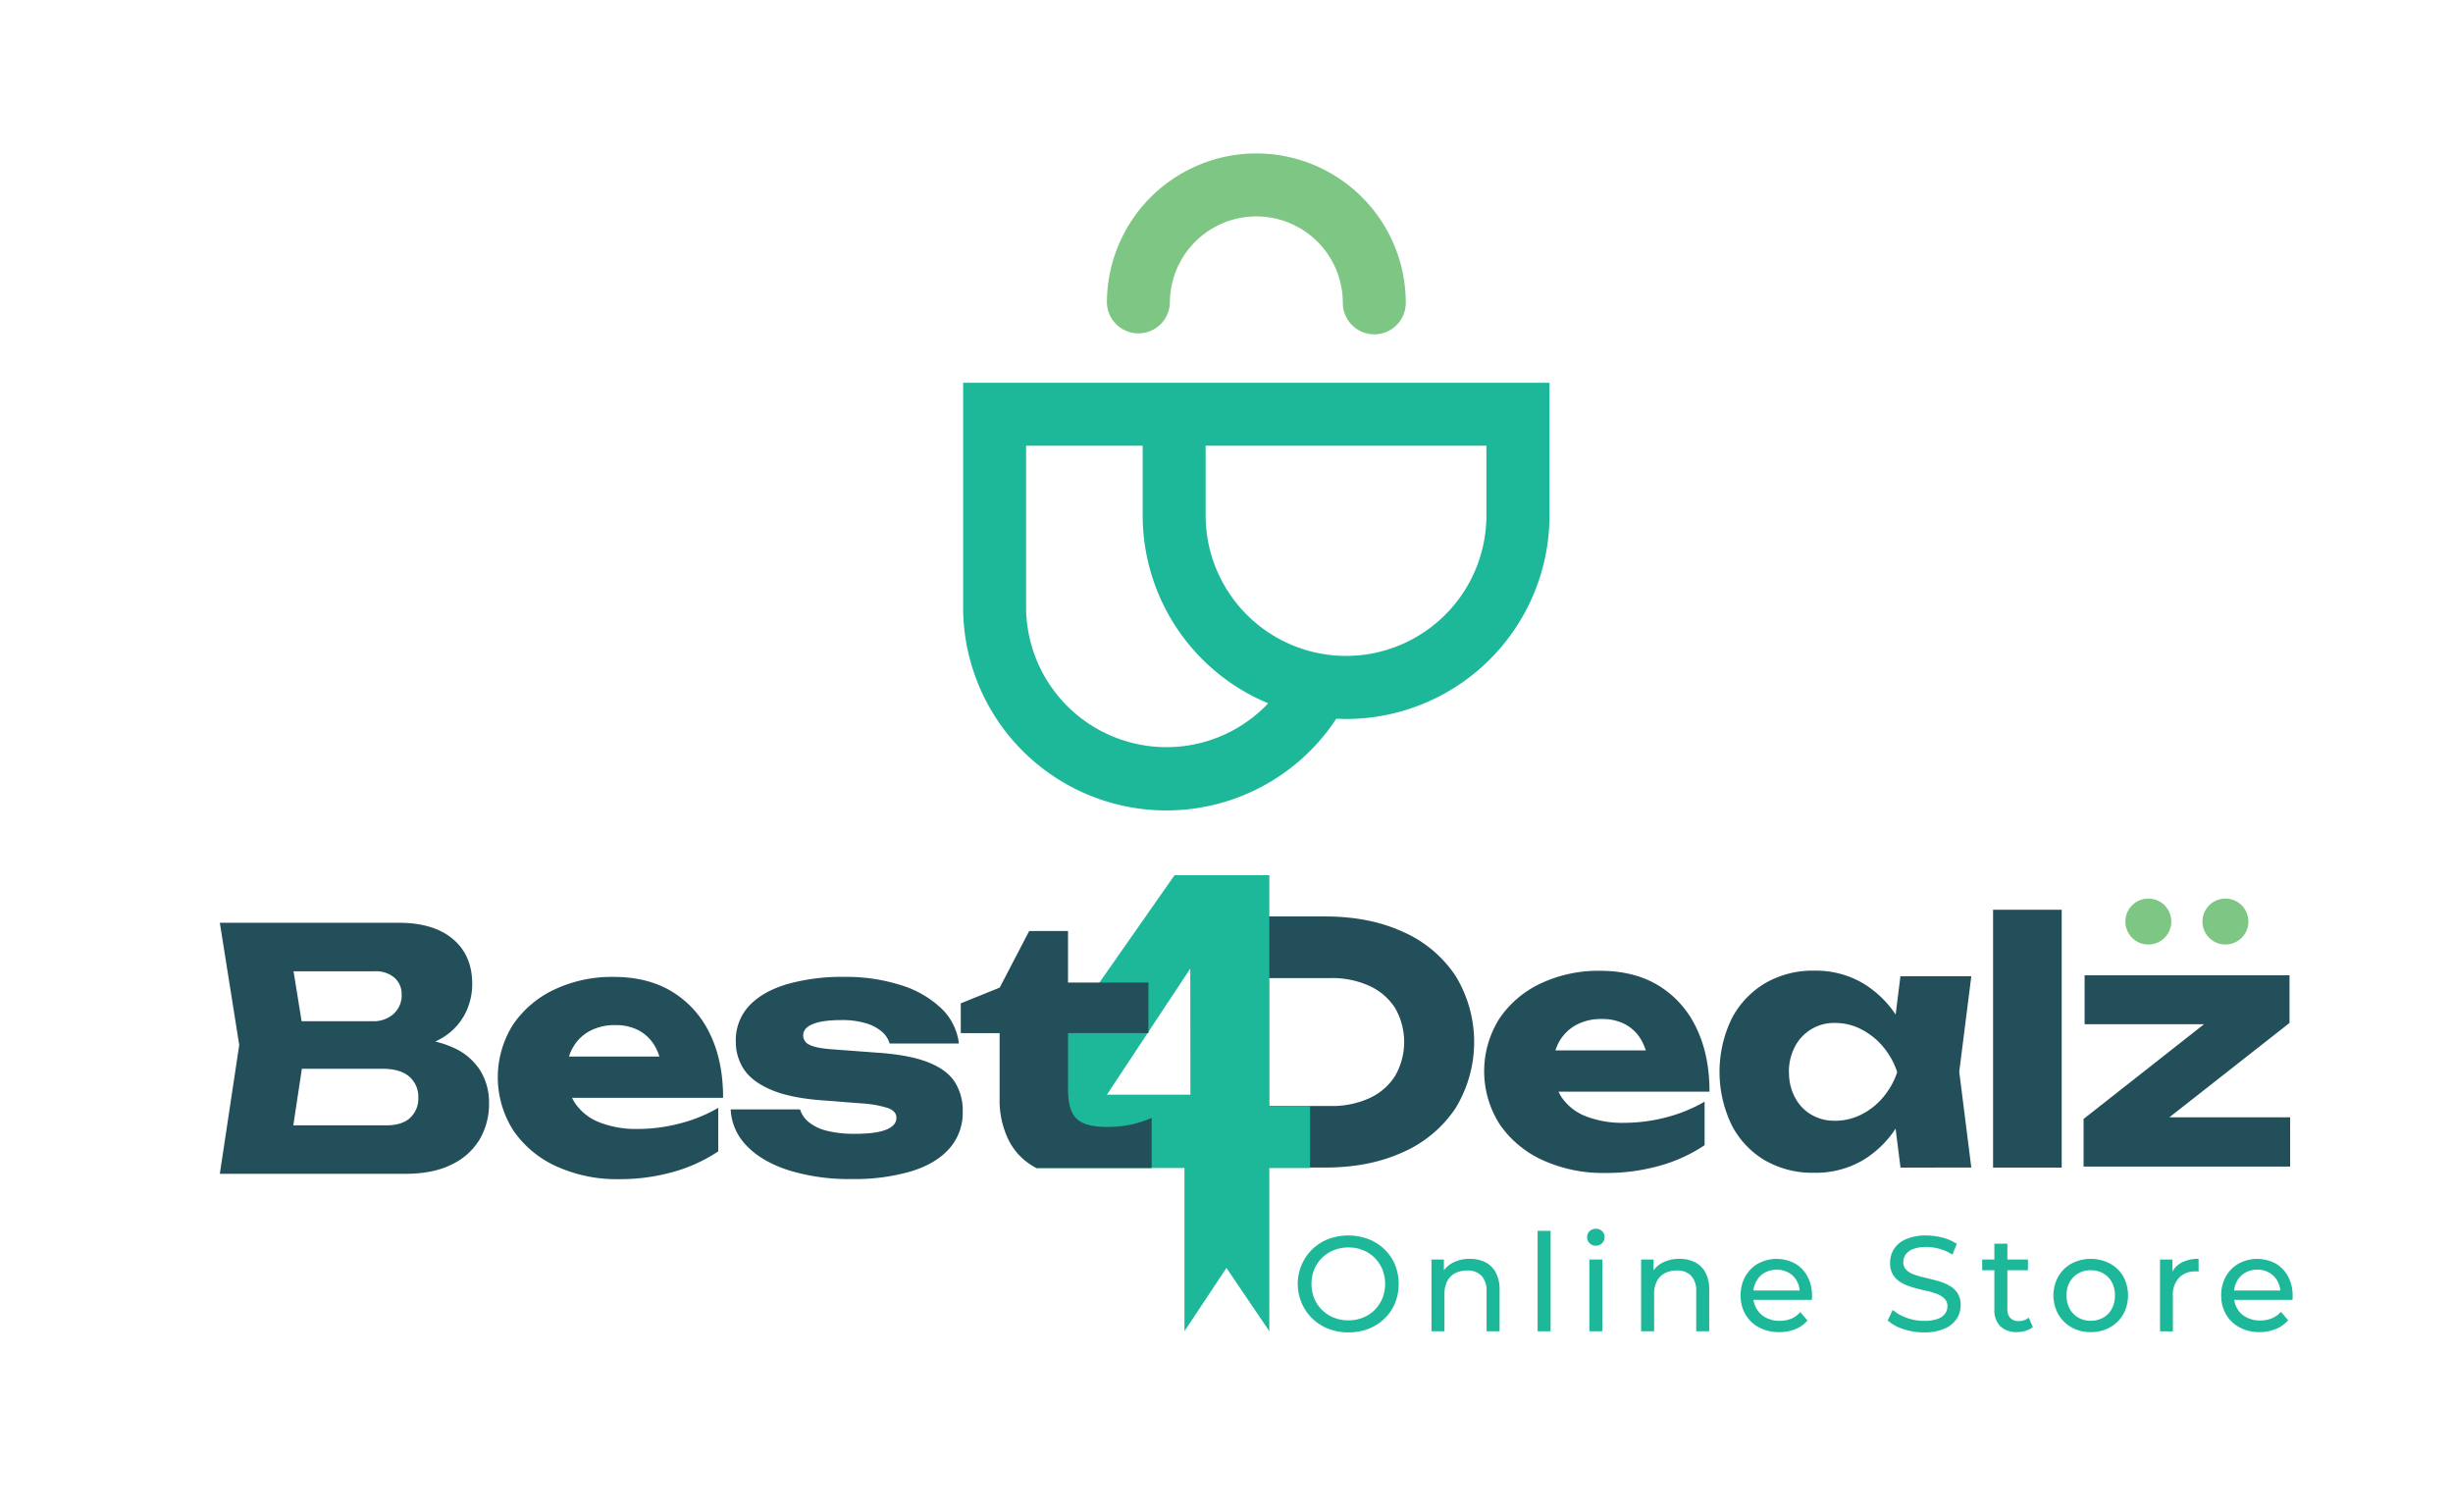 <?xml version="1.0" encoding="UTF-8"?>
<svg xmlns="http://www.w3.org/2000/svg" id="Layer_1" data-name="Layer 1" viewBox="0 0 788.92 486.35">
  <defs>
    <style>.cls-1{fill:#1db899;}.cls-2{fill:#7ec683;}.cls-3{fill:#234f5a;}</style>
  </defs>
  <path class="cls-1" d="M309.76,123.11v72.05a65.36,65.36,0,0,0,120,36c1,0,2.11.08,3.18.08a65.47,65.47,0,0,0,65.4-65.4V123.11ZM375.14,240.3A45.17,45.17,0,0,1,330,195.16v-51.8H367.5V165.8a65.47,65.47,0,0,0,40.37,60.4A45,45,0,0,1,375.14,240.3Zm102.91-74.5a45.23,45.23,0,0,1-39.37,44.79,47.84,47.84,0,0,1-5.78.36,44.68,44.68,0,0,1-14.65-2.45,45.22,45.22,0,0,1-30.5-42.7V143.36h90.3Z"></path>
  <path class="cls-2" d="M442,107.53a10.13,10.13,0,0,1-10.13-10.12,27.81,27.81,0,0,0-55.62,0,10.13,10.13,0,0,1-20.25,0,48.06,48.06,0,1,1,96.12,0A10.12,10.12,0,0,1,442,107.53Z"></path>
  <path class="cls-3" d="M426.18,294.75q14.32,0,25.15,5a39.2,39.2,0,0,1,16.8,14.11,40.82,40.82,0,0,1,0,42.54,39.2,39.2,0,0,1-16.8,14.11q-10.83,5-25.15,5H385.91V294.75Zm-18.09,71.41-10.66-10.45h30.48a28.9,28.9,0,0,0,12.54-2.53,19.13,19.13,0,0,0,8.24-7.16,21.89,21.89,0,0,0,0-21.81,19.29,19.29,0,0,0-8.24-7.11,28.9,28.9,0,0,0-12.54-2.53H397.43l10.66-10.45Z"></path>
  <path class="cls-3" d="M516.22,377.25a46.87,46.87,0,0,1-20-4.09,33.61,33.61,0,0,1-13.84-11.47,31.7,31.7,0,0,1-.21-34,32.7,32.7,0,0,1,13.3-11.37,43.38,43.38,0,0,1,19.11-4.09q11.1,0,18.9,4.79a31.73,31.73,0,0,1,12.06,13.52q4.26,8.72,4.26,20.57H495.11V337.83h42.32l-7.21,4.63a19.11,19.11,0,0,0-2.37-8,13.17,13.17,0,0,0-5.12-5,15.7,15.7,0,0,0-7.59-1.72,16.66,16.66,0,0,0-8.29,1.94,13.94,13.94,0,0,0-5.39,5.33,15.69,15.69,0,0,0-1.94,7.91,17.63,17.63,0,0,0,2.64,9.86,16.66,16.66,0,0,0,7.76,6.19,32.26,32.26,0,0,0,12.54,2.15A53,53,0,0,0,536,359.32a48.53,48.53,0,0,0,12.22-5v14a50,50,0,0,1-14.48,6.62A63.44,63.44,0,0,1,516.22,377.25Z"></path>
  <path class="cls-3" d="M616.37,344.83a45.74,45.74,0,0,1-6,17,32.63,32.63,0,0,1-11.31,11.36,30.05,30.05,0,0,1-15.56,4,30.7,30.7,0,0,1-15.89-4,28.07,28.07,0,0,1-10.71-11.42,39.36,39.36,0,0,1,0-34.08,28.57,28.57,0,0,1,10.71-11.42,30.44,30.44,0,0,1,15.89-4.09,30.05,30.05,0,0,1,15.56,4,33.12,33.12,0,0,1,11.36,11.31A43.67,43.67,0,0,1,616.37,344.83Zm-41,0a16.94,16.94,0,0,0,1.89,8.08,13.83,13.83,0,0,0,5.22,5.55,14.59,14.59,0,0,0,7.65,2,18.71,18.71,0,0,0,8.5-2,22.05,22.05,0,0,0,7-5.55,24.26,24.26,0,0,0,4.53-8.08,24.14,24.14,0,0,0-4.53-8.18,22.64,22.64,0,0,0-7-5.6,18.26,18.26,0,0,0-8.5-2.05,14.12,14.12,0,0,0-12.87,7.65A17.17,17.17,0,0,0,575.34,344.83Zm35.86,30.7-2.8-22.19,2.91-8.51-2.91-8.51L611.2,314H634l-3.88,30.7,3.88,30.8Z"></path>
  <path class="cls-3" d="M641,292.6h22.07v82.93H641Z"></path>
  <path class="cls-3" d="M670.11,375.18v-15.3l42.43-33.38,15.51,2.91H670.44V313.68h65.9V329L694,362.25l-13.14-2.9h55.68v15.83Z"></path>
  <path class="cls-1" d="M408.24,355.71V281.49h-30.5L353.6,316l-26.31,37.63v17.29a21.12,21.12,0,0,0,6.13,4.74h47.52v52.49l13.5-20.35,13.8,20.35V375.68h13.09v-20Zm-25.39-3.65H356l13.08-19.78.22-.34,13.51-20.43Z"></path>
  <path class="cls-3" d="M154.27,344a19.79,19.79,0,0,0-9.1-7.32A29.07,29.07,0,0,0,140,335c.67-.33,1.32-.67,1.91-1a19.72,19.72,0,0,0,7.6-7.82,21,21,0,0,0,2.37-9.69q0-9.26-6.24-14.49t-17.45-5.22H70.7l6.24,39.31L70.7,377.52h59.66c6,0,10.93-1,14.92-3a20.91,20.91,0,0,0,9-8.09,22.56,22.56,0,0,0,3-11.68A19.56,19.56,0,0,0,154.27,344Zm-33.81-31.61a9.15,9.15,0,0,1,6.46,2.11,7,7,0,0,1,2.26,5.32,8,8,0,0,1-2.64,6.31,9.57,9.57,0,0,1-6.52,2.32H97l-2.59-16.06Zm11.41,47.18c-1.79,1.58-4.31,2.36-7.54,2.36h-30l2.76-18.19H123q5.72,0,8.63,2.52a8.51,8.51,0,0,1,2.9,6.74A8.31,8.31,0,0,1,131.87,359.53Z"></path>
  <path class="cls-3" d="M205.21,363.09a32.44,32.44,0,0,1-12.54-2.16,16.79,16.79,0,0,1-7.76-6.19,15.12,15.12,0,0,1-.93-1.67h48.58q0-11.85-4.24-20.57A31.81,31.81,0,0,0,216.25,319q-7.8-4.8-18.9-4.81a43.32,43.32,0,0,0-19.12,4.1,32.89,32.89,0,0,0-13.3,11.36,31.75,31.75,0,0,0,.21,34A33.49,33.49,0,0,0,179,375.14a46.71,46.71,0,0,0,20,4.1,63.34,63.34,0,0,0,17.5-2.32A50.5,50.5,0,0,0,231,370.3v-14a48.11,48.11,0,0,1-12.24,5A52.83,52.83,0,0,1,205.21,363.09Zm-21-26.12a13.78,13.78,0,0,1,5.38-5.33,16.75,16.75,0,0,1,8.3-1.94,15.7,15.7,0,0,1,7.59,1.72,13.23,13.23,0,0,1,5.12,5,15.29,15.29,0,0,1,1.47,3.39H183A12.86,12.86,0,0,1,184.21,337Z"></path>
  <path class="cls-3" d="M307.08,348q-2.56-4-8.72-6.4t-16.8-3.08l-14.32-1.07c-3.45-.28-5.8-.79-7.05-1.5a3.27,3.27,0,0,1-1.88-2.92q0-2.37,3.06-3.65t9-1.3a27,27,0,0,1,8.3,1.07,14,14,0,0,1,5.06,2.75,7.69,7.69,0,0,1,2.37,3.72h22.29a18.51,18.51,0,0,0-5.6-11.26,32.83,32.83,0,0,0-12.92-7.48,58.26,58.26,0,0,0-18.41-2.7,64.55,64.55,0,0,0-18.26,2.33q-7.81,2.31-12.17,6.88A16.15,16.15,0,0,0,236.65,335a15.82,15.82,0,0,0,2.8,9.2q2.81,4,9.21,6.57T266,354l10.87.86a35.57,35.57,0,0,1,8.84,1.55c1.73.69,2.59,1.72,2.59,3.08,0,1.73-1.14,3-3.4,3.88s-5.58,1.29-10,1.29a36.27,36.27,0,0,1-8.72-.92,15,15,0,0,1-5.87-2.69,8.57,8.57,0,0,1-3-4.25H235a17.77,17.77,0,0,0,5.17,11.73q4.84,5.07,13.52,7.87a65.91,65.91,0,0,0,20.19,2.8,64.8,64.8,0,0,0,19.17-2.48q8-2.47,12.28-7.33a17.32,17.32,0,0,0,4.3-11.94A17,17,0,0,0,307.08,348Z"></path>
  <path class="cls-3" d="M364,361.63a36.42,36.42,0,0,1-8,.81c-4.74,0-8-.9-9.81-2.7s-2.69-4.92-2.69-9.37V332.28h25.85V316H343.49V299.44H331l-9.48,18.19L309,322.69v9.59h12.49v21.11a28.83,28.83,0,0,0,3.12,13.73,20.34,20.34,0,0,0,2.65,3.82,21.12,21.12,0,0,0,6.13,4.74h37V359.53A35.32,35.32,0,0,1,364,361.63Z"></path>
  <circle class="cls-2" cx="690.94" cy="296.39" r="7.39"></circle>
  <circle class="cls-2" cx="715.73" cy="296.39" r="7.39"></circle>
  <path class="cls-1" d="M433.68,428.52a17.59,17.59,0,0,1-6.47-1.17,15.5,15.5,0,0,1-5.16-3.29,15.58,15.58,0,0,1,0-22.26,15.62,15.62,0,0,1,5.14-3.29,18.54,18.54,0,0,1,12.91,0,15.45,15.45,0,0,1,5.14,3.27,14.7,14.7,0,0,1,3.4,4.94,16.77,16.77,0,0,1,0,12.46,14.7,14.7,0,0,1-3.4,4.94,15.45,15.45,0,0,1-5.14,3.27A17.41,17.41,0,0,1,433.68,428.52Zm0-3.87a12.41,12.41,0,0,0,4.68-.88,11.11,11.11,0,0,0,3.75-2.46,11.55,11.55,0,0,0,2.48-3.72,12.64,12.64,0,0,0,0-9.32,11.55,11.55,0,0,0-2.48-3.72,11.11,11.11,0,0,0-3.75-2.46,12.22,12.22,0,0,0-4.68-.88,12.37,12.37,0,0,0-4.73.88,11.36,11.36,0,0,0-6.27,6.18,12.64,12.64,0,0,0,0,9.32,11.36,11.36,0,0,0,6.27,6.18A12.56,12.56,0,0,0,433.68,424.65Z"></path>
  <path class="cls-1" d="M472.7,404.87a11,11,0,0,1,5,1.09,7.8,7.8,0,0,1,3.37,3.31,11.49,11.49,0,0,1,1.22,5.62v13.28H478.1v-12.8a7,7,0,0,0-1.63-5.05,6.05,6.05,0,0,0-4.6-1.7,8.18,8.18,0,0,0-3.87.87,6,6,0,0,0-2.55,2.57,9.06,9.06,0,0,0-.89,4.22v11.89h-4.18V405.09h4v6.23l-.65-1.66a8,8,0,0,1,3.49-3.52A11.29,11.29,0,0,1,472.7,404.87Z"></path>
  <path class="cls-1" d="M494.52,428.17V395.86h4.18v32.31Z"></path>
  <path class="cls-1" d="M513.25,400.65a2.78,2.78,0,0,1-2-.79,2.58,2.58,0,0,1-.8-1.91,2.63,2.63,0,0,1,.8-2,3,3,0,0,1,4,0,2.48,2.48,0,0,1,.81,1.89,2.72,2.72,0,0,1-2.83,2.79Zm-2.09,27.52V405.09h4.18v23.08Z"></path>
  <path class="cls-1" d="M540.12,404.87a11,11,0,0,1,5,1.09,7.8,7.8,0,0,1,3.37,3.31,11.49,11.49,0,0,1,1.22,5.62v13.28h-4.18v-12.8a7,7,0,0,0-1.63-5.05,6.05,6.05,0,0,0-4.6-1.7,8.18,8.18,0,0,0-3.87.87,5.92,5.92,0,0,0-2.55,2.57,8.94,8.94,0,0,0-.89,4.22v11.89h-4.19V405.09h4v6.23l-.65-1.66a8,8,0,0,1,3.48-3.52A11.35,11.35,0,0,1,540.12,404.87Z"></path>
  <path class="cls-1" d="M572.22,428.43a13.38,13.38,0,0,1-6.51-1.52,11,11,0,0,1-4.36-4.18,11.89,11.89,0,0,1-1.54-6.1,12.23,12.23,0,0,1,1.5-6.1,10.79,10.79,0,0,1,4.14-4.15,12.51,12.51,0,0,1,11.86,0,10.48,10.48,0,0,1,4,4.16,12.8,12.8,0,0,1,1.46,6.25c0,.18,0,.38,0,.61s0,.45-.06.66H563.07v-3h17.47l-1.7,1a7.73,7.73,0,0,0-.92-4,6.88,6.88,0,0,0-2.63-2.72,8.19,8.19,0,0,0-7.77,0,6.88,6.88,0,0,0-2.66,2.74,8.31,8.31,0,0,0-1,4v.7A7.92,7.92,0,0,0,565,421a7.22,7.22,0,0,0,3,2.81,9.33,9.33,0,0,0,4.4,1,9.71,9.71,0,0,0,3.72-.7A8.17,8.17,0,0,0,579,422l2.31,2.7a10,10,0,0,1-3.9,2.79A13.68,13.68,0,0,1,572.22,428.43Z"></path>
  <path class="cls-1" d="M618.78,428.52a20.58,20.58,0,0,1-6.67-1.07,13.67,13.67,0,0,1-5-2.76l1.62-3.4a14.09,14.09,0,0,0,4.44,2.53,16,16,0,0,0,5.62,1,12.63,12.63,0,0,0,4.31-.61,5.21,5.21,0,0,0,2.44-1.68,4,4,0,0,0,.78-2.41,3.31,3.31,0,0,0-1-2.53,7.78,7.78,0,0,0-2.66-1.55,30.22,30.22,0,0,0-3.59-1c-1.31-.29-2.62-.63-3.94-1a17.63,17.63,0,0,1-3.62-1.51,7.31,7.31,0,0,1-2.63-2.46,7.16,7.16,0,0,1-1-4,8,8,0,0,1,1.24-4.34,8.5,8.5,0,0,1,3.83-3.17,15.73,15.73,0,0,1,6.6-1.2,20.19,20.19,0,0,1,5.27.7,14.66,14.66,0,0,1,4.53,2l-1.44,3.48a14,14,0,0,0-4.14-1.89,16.25,16.25,0,0,0-4.22-.59,11.79,11.79,0,0,0-4.23.65,5.2,5.2,0,0,0-2.42,1.75,4.19,4.19,0,0,0-.76,2.43,3.31,3.31,0,0,0,1,2.57,7.31,7.31,0,0,0,2.65,1.53,34.05,34.05,0,0,0,3.6,1c1.3.31,2.62.65,3.94,1a17,17,0,0,1,3.61,1.49,7.52,7.52,0,0,1,2.64,2.43,7.11,7.11,0,0,1,1,3.93,7.83,7.83,0,0,1-1.26,4.28,8.66,8.66,0,0,1-3.9,3.18A16.06,16.06,0,0,1,618.78,428.52Z"></path>
  <path class="cls-1" d="M637.5,408.53v-3.44h14.72v3.44Zm11.24,19.9a7.4,7.4,0,0,1-5.4-1.87,7.13,7.13,0,0,1-1.92-5.35V400h4.18v21a4,4,0,0,0,.94,2.88,3.51,3.51,0,0,0,2.68,1,5,5,0,0,0,3.26-1.09l1.31,3A6.08,6.08,0,0,1,651.5,428,9.69,9.69,0,0,1,648.74,428.43Z"></path>
  <path class="cls-1" d="M672.43,428.43a12.31,12.31,0,0,1-6.18-1.52,11.33,11.33,0,0,1-4.27-4.2,12.6,12.6,0,0,1,0-12.18,11.13,11.13,0,0,1,4.27-4.15,13.36,13.36,0,0,1,12.34,0,11,11,0,0,1,4.27,4.13,12.82,12.82,0,0,1,0,12.22,11.14,11.14,0,0,1-4.27,4.18A12.34,12.34,0,0,1,672.43,428.43Zm0-3.65a7.94,7.94,0,0,0,4-1,7,7,0,0,0,2.76-2.85,8.83,8.83,0,0,0,1-4.29,8.72,8.72,0,0,0-1-4.29,7.24,7.24,0,0,0-2.76-2.81,7.93,7.93,0,0,0-4-1,7.77,7.77,0,0,0-4,1,7.6,7.6,0,0,0-2.79,2.81,8.42,8.42,0,0,0-1,4.29,8.52,8.52,0,0,0,1,4.29,7.35,7.35,0,0,0,2.79,2.85A7.78,7.78,0,0,0,672.43,424.78Z"></path>
  <path class="cls-1" d="M694.69,428.17V405.09h4v6.27l-.39-1.57a7.09,7.09,0,0,1,3.22-3.65,11.23,11.23,0,0,1,5.58-1.27v4.05a3,3,0,0,0-.5,0h-.46a7.09,7.09,0,0,0-5.31,2,7.94,7.94,0,0,0-2,5.79v11.5Z"></path>
  <path class="cls-1" d="M726.79,428.43a13.45,13.45,0,0,1-6.52-1.52,11,11,0,0,1-4.35-4.18,11.9,11.9,0,0,1-1.55-6.1,12.13,12.13,0,0,1,1.51-6.1,10.83,10.83,0,0,1,4.13-4.15,12.53,12.53,0,0,1,11.87,0,10.54,10.54,0,0,1,4,4.16,12.91,12.91,0,0,1,1.46,6.25c0,.18,0,.38,0,.61s0,.45-.07.66H717.64v-3H735.1l-1.7,1a7.72,7.72,0,0,0-.91-4,7,7,0,0,0-2.64-2.72,7.57,7.57,0,0,0-3.89-1,7.66,7.66,0,0,0-3.88,1,6.94,6.94,0,0,0-2.66,2.74,8.42,8.42,0,0,0-.95,4v.7a7.91,7.91,0,0,0,1.06,4.11,7.24,7.24,0,0,0,3,2.81,9.3,9.3,0,0,0,4.4,1,9.71,9.71,0,0,0,3.72-.7,8.17,8.17,0,0,0,2.94-2.09l2.31,2.7a10.19,10.19,0,0,1-3.9,2.79A13.72,13.72,0,0,1,726.79,428.43Z"></path>
</svg>
